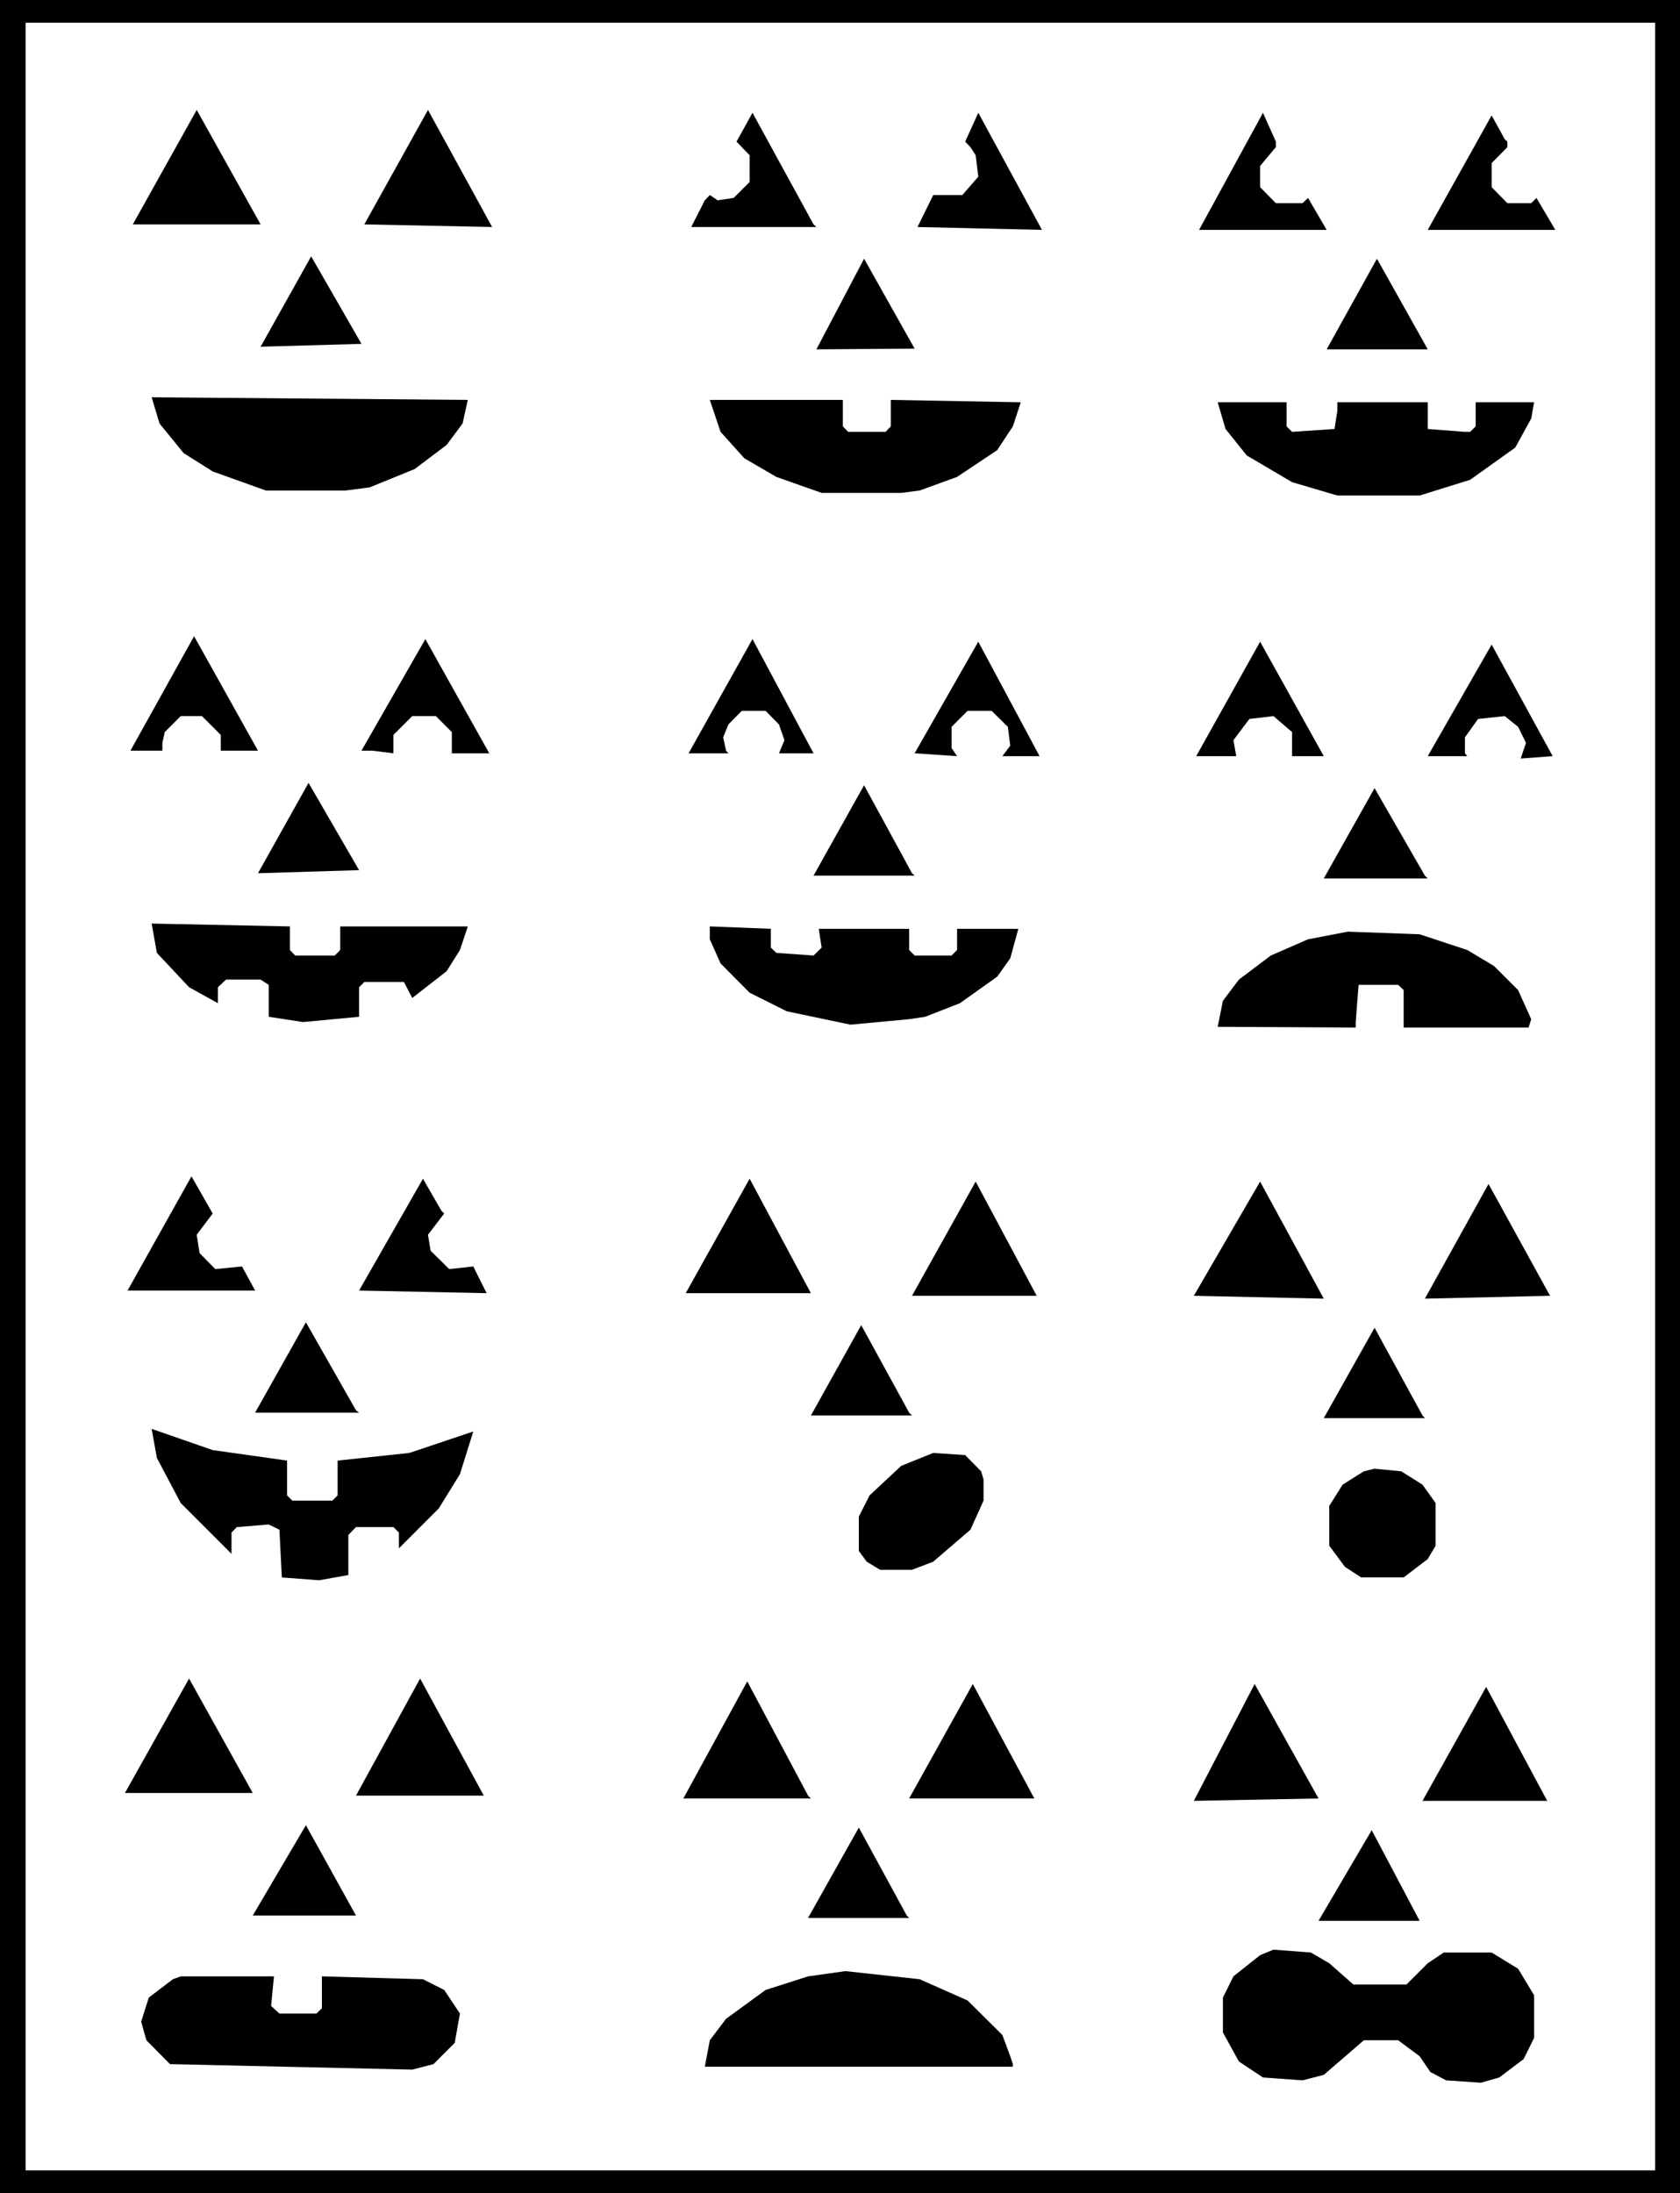 <svg xmlns="http://www.w3.org/2000/svg" width="7.046in" height="9.197in" fill-rule="evenodd" stroke-linecap="round" preserveAspectRatio="none" viewBox="0 0 7046 9197"><style>.pen0{stroke:#000;stroke-width:1;stroke-linejoin:round}.brush1{fill:#000}.pen1{stroke:none}</style><path d="M0 0h7046v9197H0V0z" class="pen1 brush1"/><path fill="none" d="M0 0h7046v9197H0V0" class="pen0"/><path d="M107 95h6835v9007H107V95z" class="pen1" style="fill:#fff"/><path fill="none" d="M107 95h6835v9007H107V95" class="pen0"/><path d="m557 941 268-480 268 480H557zm971 0 267-480 269 491-536-11zm1896 11h-525l57-112 21-22 33 22 67-10 67-67V651l-55-57 67-121 256 468 12 11zm424 0 66-134h122l67-77-11-90-22-34-22-23 55-121 267 491-522-12zm1503-335-66 79v89l66 67h112l23-22 78 134h-535l268-491 54 121v23zm971-23v23l-66 67v101l66 67h100l22-22 79 134h-535l268-480 55 100 11 10zm-5229 860 212-379 211 367-423 12zm2331 11 200-380 212 377-412 3zm2140 0 211-380 213 380h-424zm-3624 311-67 90-134 101-189 77-101 13h-334l-223-80-122-77-101-124-33-110 1326 11-22 99zm1595 12 22 23h157l22-23v-111l545 10-33 101-66 100-168 112-157 57-77 10h-334l-190-67-134-78-100-111-45-134h558v111zm1861 0 23 23 178-12 12-77v-35h379v112l156 12h22l23-23v-101h245l-12 68-67 122-189 135-212 66h-345l-190-56-190-112-89-111-33-112h289v101zM926 3148v-66l-79-79h-89l-67 67-10 45v33H547l267-480 268 480H926zm969 11v-89l-67-67h-99l-79 79v77l-89-11h-45l268-468 268 479h-157zm1372 0 23-55-23-66-56-57h-100l-56 57-22 54 12 56 10 11h-167l268-479 256 479h-145zm937 12 33-44-10-79-68-67h-101l-67 67v89l23 34-178-12 267-468 257 480h-156zm1215 0v-101l-78-67-101 12-67 89 12 67h-168l268-480 267 480h-133zm959 10 22-66-33-67-56-45-112 12-55 77v67l10 12h-166l268-468 256 468-134 10zm-5296 481 212-379 212 366-424 13zm2754 10h-424l212-379 201 369 11 10zm2152 12h-436l213-379 211 367 12 12zm-4772 300 22 23h166l23-23v-99h535l-33 99-56 89-144 112-35-67h-166l-22 22v124l-235 22-144-22v-134l-34-22H948l-34 32v67l-121-67-135-144-22-123 580 12v99zm2017-10 23 22 156 11 34-33-12-79h379v89l23 23h155l23-23v-89h257l-34 124-55 77-156 111-146 57-67 10-246 23-267-56-156-78-122-123-45-101v-54l256 10v79zm2921 10 112 67 101 101 55 122-11 35h-524v-157l-23-22h-166l-12 156v23l-579-3 22-109 67-89 134-101 156-68 167-32 301 11 200 66zM825 5178l12 77 66 67 112-11 55 101H535l268-479 89 156-67 89zm1038-89-68 89 11 67 78 77 101-11 56 112-535-11 268-469 77 134 12 12zm1013 334 268-480 257 480h-525zm949 11 267-479 256 479h-523zm1182 0 278-479 267 491-545-12zm969 12 267-481 258 469-525 12zm-4470 478h-436l213-379 210 369 13 10zm2319 12h-424l211-379 201 367 12 12zm2151 11h-424l213-379 201 368 10 11zm-4772 178v146l22 22h168l22-22v-146l301-32 268-90-56 179-89 144-167 167v-66l-23-23h-157l-32 33v168l-123 22-156-12-10-200-45-22-134 11-22 23v89l-213-213-100-189-22-122 256 89 312 44zm2911 45 10 34v89l-55 122-156 134-89 34h-134l-56-34-33-45v-144l45-89 133-124 134-54 134 9 67 68zm1851 56 55 77v179l-33 56-101 77h-178l-68-44-66-89v-167l56-89 89-56 45-11 112 11 89 56zM524 7519l269-480 267 480H524zm969 11 269-491 267 491h-536zm1908 12h-535l268-491 255 479 12 12zm412 0 267-480 258 480h-525zm1194 10 255-490 268 480-523 10zm959 0 267-478 256 478h-523zm-4906 481 223-379 210 379h-433zm2753 10h-424l213-379 201 369 10 10zm1717 12 223-380 201 380h-424zm45 178 101 89h223l89-89 67-45h201l111 68 67 111v179l-44 89-102 77-77 22-146-10-66-35-45-66-90-67h-144l-168 145-89 23-166-12-101-67-67-122v-146l44-89 112-89 56-23 157 12 77 45zm-1517 156 146 145 33 89 11 33v11H2956l21-111 68-90 166-121 178-57 157-22 311 34 201 89zm-2921 23 35 32h155l23-22v-134l424 12 89 45 66 99-22 123-89 89-89 23-1016-23-99-100-22-78 32-101 101-77 33-12h391l-12 124z" class="pen1 brush1"/></svg>
